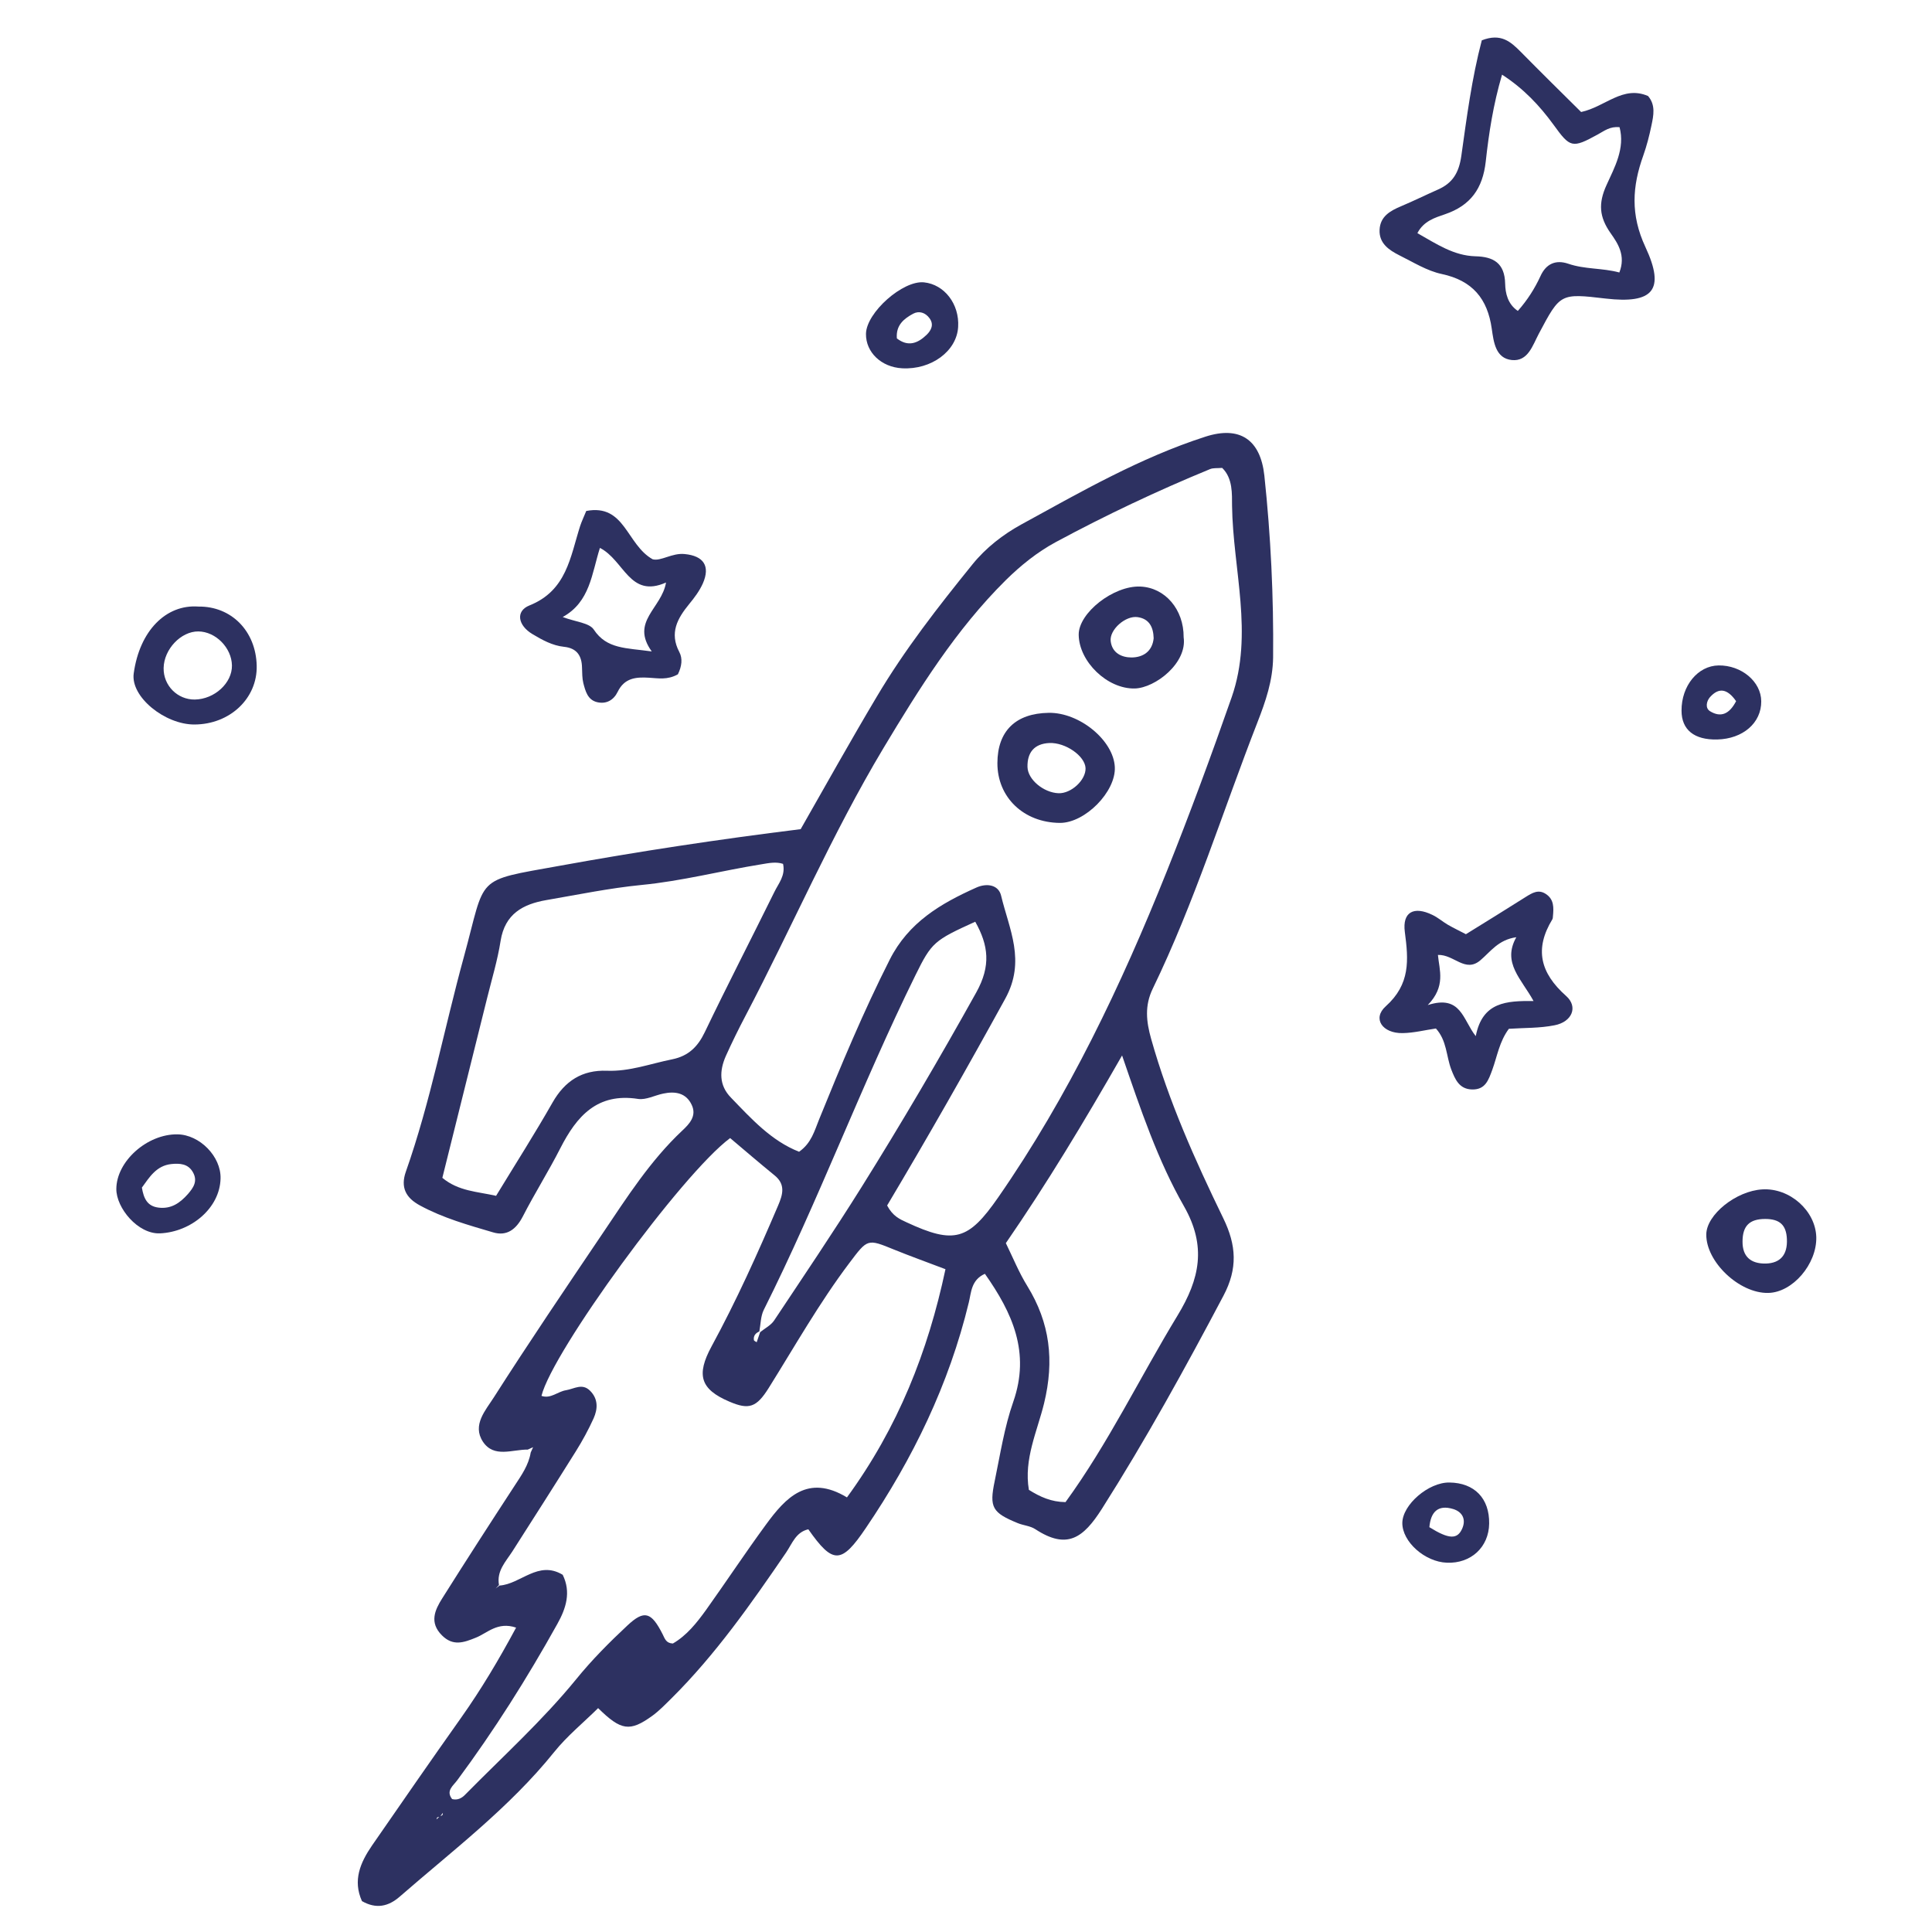 <svg xmlns="http://www.w3.org/2000/svg" xmlns:xlink="http://www.w3.org/1999/xlink" width="100" zoomAndPan="magnify" viewBox="0 0 75 75" height="100" preserveAspectRatio="xMidYMid meet" version="1.0"><defs><clipPath id="b940ac6ca8"><path d="M 53 1.25 L 65 1.25 L 65 14 L 53 14 Z M 53 1.25 " clip-rule="nonzero"/></clipPath><clipPath id="cee9c9a3dc"><path d="M 66.223 46.035 L 70.508 46.035 L 70.508 50.324 L 66.223 50.324 Z M 66.223 46.035 " clip-rule="nonzero"/></clipPath><clipPath id="56c6e42cfc"><path d="M 4.516 44 L 9 44 L 9 48 L 4.516 48 Z M 4.516 44 " clip-rule="nonzero"/></clipPath><clipPath id="ba1e3adbb6"><path d="M 13.746 16.719 L 49.473 16.719 L 49.473 73.984 L 13.746 73.984 Z M 13.746 16.719 " clip-rule="nonzero"/></clipPath></defs><g clip-path="url(#b940ac6ca8)"><path fill="#2d3161" d="M 58.309 2.898 C 57.965 4.07 57.797 5.172 57.676 6.273 C 57.559 7.316 57.09 7.977 56.098 8.316 C 55.711 8.449 55.266 8.578 55.023 9.051 C 55.77 9.473 56.434 9.926 57.277 9.949 C 57.965 9.965 58.414 10.203 58.43 11.016 C 58.438 11.371 58.523 11.801 58.922 12.07 C 59.301 11.641 59.578 11.199 59.797 10.727 C 60.016 10.234 60.398 10.074 60.879 10.238 C 61.527 10.461 62.203 10.398 62.863 10.578 C 63.121 9.922 62.805 9.449 62.523 9.051 C 62.082 8.422 62.039 7.898 62.367 7.18 C 62.676 6.5 63.09 5.762 62.871 4.938 C 62.496 4.898 62.273 5.086 62.027 5.219 C 61.027 5.77 60.953 5.734 60.309 4.844 C 59.773 4.109 59.156 3.445 58.309 2.898 Z M 57.523 1.566 C 58.27 1.273 58.648 1.625 59.031 2.008 C 59.82 2.809 60.617 3.594 61.379 4.348 C 62.316 4.148 62.996 3.305 63.977 3.727 C 64.277 4.078 64.191 4.48 64.109 4.871 C 64.027 5.266 63.926 5.66 63.793 6.035 C 63.363 7.234 63.289 8.332 63.875 9.59 C 64.66 11.273 64.16 11.801 62.332 11.59 C 60.566 11.383 60.57 11.387 59.738 12.953 C 59.496 13.406 59.32 14.039 58.691 13.977 C 58.055 13.914 57.984 13.273 57.91 12.762 C 57.746 11.594 57.16 10.891 55.969 10.637 C 55.395 10.516 54.859 10.176 54.32 9.91 C 53.918 9.707 53.531 9.445 53.555 8.922 C 53.578 8.402 53.965 8.184 54.395 8.004 C 54.875 7.801 55.344 7.57 55.82 7.359 C 56.391 7.109 56.633 6.707 56.727 6.062 C 56.938 4.562 57.133 3.047 57.523 1.566 " fill-opacity="1" fill-rule="nonzero"/></g><path fill="#2d3161" d="M 55.82 37.07 C 55.875 37.664 56.133 38.285 55.426 39.016 C 56.723 38.602 56.781 39.586 57.289 40.223 C 57.547 38.887 58.488 38.852 59.531 38.859 C 59.07 38.008 58.301 37.379 58.863 36.383 C 58.164 36.48 57.863 36.945 57.469 37.277 C 56.879 37.781 56.445 37.047 55.82 37.07 Z M 55.742 39.926 C 55.316 39.988 54.887 40.098 54.453 40.105 C 53.664 40.121 53.266 39.539 53.793 39.066 C 54.754 38.203 54.68 37.273 54.535 36.176 C 54.434 35.398 54.891 35.168 55.605 35.516 C 55.82 35.617 56.004 35.781 56.211 35.902 C 56.422 36.023 56.637 36.125 56.906 36.266 C 57.676 35.789 58.457 35.309 59.234 34.816 C 59.48 34.664 59.719 34.512 60.008 34.703 C 60.332 34.914 60.316 35.238 60.285 35.566 C 60.281 35.609 60.281 35.656 60.262 35.688 C 59.562 36.836 59.789 37.766 60.793 38.66 C 61.277 39.086 61.023 39.672 60.348 39.801 C 59.766 39.918 59.16 39.898 58.574 39.938 C 58.203 40.438 58.121 41.008 57.93 41.531 C 57.781 41.934 57.66 42.305 57.145 42.293 C 56.641 42.281 56.484 41.891 56.336 41.512 C 56.141 40.996 56.168 40.395 55.742 39.926 " fill-opacity="1" fill-rule="nonzero"/><path fill="#2d3161" d="M 25.301 25.289 C 24.461 24.125 25.688 23.621 25.855 22.613 C 24.441 23.242 24.238 21.754 23.289 21.27 C 22.969 22.273 22.91 23.363 21.844 23.953 C 22.352 24.145 22.875 24.176 23.051 24.441 C 23.555 25.203 24.305 25.148 25.301 25.289 Z M 26.316 26.176 C 25.91 26.406 25.543 26.328 25.191 26.309 C 24.68 26.277 24.238 26.32 23.977 26.859 C 23.824 27.172 23.543 27.344 23.18 27.258 C 22.809 27.168 22.727 26.828 22.645 26.52 C 22.598 26.328 22.602 26.121 22.594 25.922 C 22.586 25.453 22.391 25.16 21.895 25.109 C 21.445 25.062 21.051 24.844 20.672 24.617 C 20.105 24.281 20.004 23.723 20.551 23.504 C 22 22.926 22.137 21.621 22.52 20.422 C 22.582 20.234 22.668 20.059 22.758 19.836 C 24.266 19.547 24.316 21.141 25.336 21.711 C 25.656 21.797 26.09 21.457 26.578 21.508 C 27.309 21.578 27.582 21.969 27.285 22.648 C 27.156 22.938 26.957 23.203 26.754 23.449 C 26.297 24.008 25.98 24.57 26.371 25.312 C 26.504 25.562 26.469 25.863 26.316 26.176 " fill-opacity="1" fill-rule="nonzero"/><path fill="#2d3161" d="M 7.562 27.156 C 8.328 27.145 9.016 26.512 9.004 25.832 C 8.992 25.148 8.375 24.52 7.703 24.512 C 7.027 24.504 6.363 25.203 6.352 25.934 C 6.34 26.613 6.891 27.164 7.562 27.156 Z M 7.703 23.547 C 8.98 23.531 9.934 24.496 9.965 25.84 C 9.996 27.109 8.926 28.121 7.547 28.125 C 6.406 28.129 5.062 27.055 5.191 26.141 C 5.418 24.492 6.441 23.453 7.703 23.547 " fill-opacity="1" fill-rule="nonzero"/><g clip-path="url(#cee9c9a3dc)"><path fill="#2d3161" d="M 68.551 49.051 C 69.113 49.035 69.395 48.711 69.367 48.102 C 69.344 47.555 69.09 47.32 68.523 47.32 C 67.914 47.32 67.645 47.59 67.645 48.199 C 67.641 48.77 67.953 49.062 68.551 49.051 Z M 70.508 48.027 C 70.531 49.074 69.586 50.176 68.641 50.191 C 67.523 50.215 66.223 48.984 66.238 47.918 C 66.246 47.152 67.395 46.23 68.414 46.172 C 69.48 46.109 70.48 47 70.508 48.027 " fill-opacity="1" fill-rule="nonzero"/></g><g clip-path="url(#56c6e42cfc)"><path fill="#2d3161" d="M 5.508 46.102 C 5.578 46.516 5.711 46.824 6.152 46.879 C 6.641 46.941 6.984 46.703 7.289 46.359 C 7.512 46.105 7.684 45.848 7.488 45.504 C 7.301 45.172 6.977 45.156 6.652 45.188 C 6.07 45.25 5.801 45.699 5.508 46.102 Z M 8.562 45.75 C 8.535 46.898 7.422 47.824 6.211 47.879 C 5.352 47.914 4.512 46.891 4.516 46.156 C 4.52 45.082 5.711 44.02 6.887 44.035 C 7.754 44.047 8.586 44.898 8.562 45.75 " fill-opacity="1" fill-rule="nonzero"/></g><path fill="#2d3161" d="M 34.816 13.137 C 35.254 13.477 35.629 13.328 35.973 12.996 C 36.156 12.816 36.262 12.594 36.082 12.352 C 35.922 12.133 35.676 12.055 35.445 12.18 C 35.094 12.371 34.773 12.621 34.816 13.137 Z M 37.195 12.691 C 37.141 13.633 36.152 14.359 35.023 14.297 C 34.211 14.254 33.609 13.676 33.617 12.961 C 33.629 12.133 35.051 10.875 35.871 10.961 C 36.664 11.043 37.25 11.809 37.195 12.691 " fill-opacity="1" fill-rule="nonzero"/><path fill="#2d3161" d="M 55.488 59.285 C 56.25 59.758 56.578 59.77 56.766 59.332 C 56.922 58.969 56.758 58.688 56.418 58.582 C 55.812 58.395 55.539 58.707 55.488 59.285 Z M 57.809 59.145 C 57.797 60.059 57.102 60.703 56.168 60.664 C 55.309 60.633 54.434 59.848 54.438 59.121 C 54.445 58.41 55.457 57.539 56.266 57.551 C 57.238 57.562 57.824 58.168 57.809 59.145 " fill-opacity="1" fill-rule="nonzero"/><path fill="#2d3161" d="M 67.395 27.219 C 67.059 26.738 66.727 26.672 66.375 27.07 C 66.246 27.223 66.188 27.488 66.383 27.609 C 66.797 27.863 67.133 27.727 67.395 27.219 Z M 66.66 28.707 C 65.77 28.727 65.277 28.332 65.277 27.586 C 65.273 26.621 65.91 25.844 66.715 25.832 C 67.602 25.82 68.367 26.461 68.371 27.223 C 68.379 28.062 67.66 28.684 66.66 28.707 " fill-opacity="1" fill-rule="nonzero"/><g clip-path="url(#ba1e3adbb6)"><path fill="#2d3161" d="M 41.363 58.312 C 43.02 56.035 44.246 53.48 45.711 51.07 C 46.578 49.645 46.844 48.379 45.965 46.832 C 44.945 45.051 44.285 43.086 43.559 40.973 C 42.078 43.559 40.648 45.934 39.047 48.258 C 39.32 48.816 39.555 49.398 39.879 49.922 C 40.762 51.355 40.934 52.816 40.531 54.477 C 40.266 55.562 39.738 56.645 39.941 57.836 C 40.379 58.109 40.805 58.305 41.363 58.312 Z M 30.398 33.535 C 30.121 33.445 29.848 33.504 29.562 33.551 C 28.004 33.801 26.477 34.203 24.895 34.355 C 23.66 34.477 22.438 34.73 21.211 34.941 C 20.301 35.098 19.602 35.477 19.434 36.52 C 19.316 37.277 19.09 38.016 18.906 38.762 C 18.328 41.082 17.75 43.402 17.172 45.723 C 17.801 46.246 18.523 46.254 19.258 46.422 C 20.012 45.184 20.762 44.008 21.449 42.801 C 21.93 41.957 22.602 41.531 23.559 41.566 C 24.441 41.602 25.258 41.289 26.102 41.121 C 26.727 40.992 27.086 40.637 27.359 40.07 C 28.234 38.246 29.164 36.445 30.059 34.629 C 30.219 34.297 30.5 33.992 30.398 33.535 Z M 34.438 46.797 C 34.66 47.215 34.93 47.328 35.191 47.449 C 37.047 48.312 37.594 48.145 38.746 46.488 C 41.48 42.551 43.523 38.25 45.297 33.82 C 46.191 31.586 47.023 29.328 47.816 27.059 C 48.668 24.602 47.863 22.109 47.828 19.633 C 47.824 19.18 47.863 18.57 47.445 18.164 C 47.25 18.18 47.098 18.16 46.973 18.211 C 44.93 19.051 42.93 19.996 40.98 21.047 C 40.266 21.434 39.629 21.945 39.039 22.527 C 37.105 24.445 35.684 26.73 34.297 29.039 C 32.289 32.391 30.75 35.984 28.938 39.438 C 28.668 39.949 28.414 40.469 28.176 40.996 C 27.926 41.566 27.906 42.129 28.375 42.609 C 29.168 43.43 29.938 44.285 31.02 44.711 C 31.5 44.375 31.617 43.898 31.797 43.457 C 32.648 41.359 33.516 39.273 34.539 37.254 C 35.27 35.805 36.52 35.074 37.898 34.457 C 38.305 34.273 38.762 34.344 38.863 34.77 C 39.176 36.078 39.832 37.301 39.023 38.77 C 37.543 41.465 36.023 44.137 34.438 46.797 Z M 19.391 61.551 C 20.215 61.496 20.891 60.559 21.844 61.133 C 22.176 61.809 21.973 62.438 21.637 63.039 C 20.465 65.145 19.184 67.176 17.75 69.109 C 17.594 69.324 17.297 69.516 17.551 69.84 C 17.773 69.895 17.938 69.797 18.07 69.656 C 19.52 68.184 21.055 66.797 22.367 65.188 C 22.973 64.441 23.656 63.754 24.359 63.098 C 25.012 62.488 25.285 62.574 25.723 63.441 C 25.812 63.621 25.859 63.789 26.121 63.801 C 26.656 63.492 27.047 63 27.41 62.496 C 28.191 61.402 28.934 60.277 29.73 59.191 C 30.5 58.137 31.352 57.207 32.879 58.129 C 34.863 55.41 36.023 52.473 36.703 49.27 C 35.961 48.988 35.332 48.762 34.715 48.512 C 33.664 48.082 33.684 48.086 32.965 49.039 C 31.805 50.578 30.859 52.254 29.84 53.883 C 29.367 54.637 29.074 54.738 28.312 54.41 C 27.184 53.93 27.023 53.375 27.621 52.27 C 28.586 50.496 29.414 48.656 30.207 46.797 C 30.383 46.383 30.508 45.984 30.07 45.629 C 29.48 45.148 28.902 44.652 28.344 44.18 C 26.469 45.57 21.434 52.484 21.02 54.188 C 21.379 54.312 21.648 54.02 21.969 53.969 C 22.289 53.918 22.602 53.68 22.91 53.992 C 23.227 54.312 23.207 54.695 23.043 55.062 C 22.844 55.5 22.613 55.926 22.359 56.332 C 21.543 57.637 20.715 58.934 19.887 60.23 C 19.625 60.633 19.273 60.988 19.371 61.531 C 19.328 61.574 19.285 61.617 19.242 61.664 C 19.293 61.625 19.344 61.59 19.391 61.551 Z M 29.508 51.715 C 29.691 51.566 29.926 51.449 30.051 51.262 C 31.191 49.547 32.348 47.836 33.441 46.09 C 34.992 43.609 36.473 41.086 37.898 38.527 C 38.477 37.488 38.371 36.695 37.859 35.781 C 36.262 36.508 36.168 36.578 35.535 37.863 C 33.434 42.129 31.781 46.598 29.648 50.852 C 29.527 51.098 29.531 51.406 29.477 51.688 C 29.332 51.75 29.242 51.855 29.266 52.02 C 29.27 52.055 29.336 52.078 29.375 52.105 C 29.418 51.977 29.461 51.844 29.508 51.715 Z M 17.07 70.512 C 17.105 70.496 17.148 70.484 17.176 70.457 C 17.191 70.445 17.188 70.402 17.191 70.375 C 17.156 70.426 17.117 70.473 17.082 70.523 C 17.043 70.535 17.004 70.535 16.973 70.555 C 16.957 70.566 16.957 70.602 16.945 70.629 C 16.988 70.59 17.027 70.551 17.07 70.512 Z M 20.488 56.273 C 19.887 56.266 19.172 56.609 18.746 55.965 C 18.32 55.316 18.859 54.738 19.168 54.25 C 20.539 52.102 21.969 49.992 23.395 47.879 C 24.336 46.484 25.242 45.059 26.48 43.895 C 26.766 43.629 27.055 43.32 26.852 42.891 C 26.633 42.422 26.207 42.355 25.746 42.453 C 25.418 42.52 25.078 42.707 24.77 42.66 C 23.188 42.414 22.391 43.324 21.754 44.57 C 21.297 45.469 20.754 46.328 20.293 47.227 C 20.035 47.723 19.676 48 19.141 47.84 C 18.176 47.555 17.203 47.285 16.305 46.797 C 15.75 46.5 15.543 46.09 15.754 45.488 C 16.715 42.762 17.246 39.922 18.008 37.145 C 18.883 33.957 18.375 34.215 21.73 33.609 C 24.781 33.055 27.867 32.586 31.082 32.188 C 32.027 30.531 33.008 28.773 34.035 27.047 C 35.117 25.223 36.418 23.555 37.75 21.91 C 38.273 21.262 38.945 20.746 39.641 20.363 C 41.957 19.094 44.258 17.77 46.789 16.953 C 48.125 16.52 48.93 17.062 49.082 18.461 C 49.332 20.809 49.445 23.16 49.422 25.523 C 49.41 26.422 49.129 27.234 48.816 28.035 C 47.469 31.488 46.371 35.035 44.75 38.379 C 44.43 39.039 44.496 39.652 44.688 40.332 C 45.371 42.758 46.395 45.043 47.488 47.293 C 48 48.344 48.051 49.246 47.496 50.297 C 46.012 53.105 44.48 55.887 42.777 58.57 C 42.051 59.711 41.422 60.168 40.191 59.363 C 39.996 59.234 39.734 59.219 39.512 59.129 C 38.523 58.723 38.398 58.523 38.613 57.5 C 38.828 56.465 38.988 55.406 39.336 54.414 C 40.004 52.5 39.301 50.965 38.234 49.449 C 37.695 49.688 37.703 50.184 37.609 50.562 C 36.84 53.742 35.438 56.625 33.613 59.316 C 32.66 60.727 32.336 60.73 31.379 59.367 C 30.895 59.477 30.754 59.918 30.516 60.27 C 29.16 62.254 27.781 64.227 26.066 65.93 C 25.828 66.164 25.59 66.414 25.32 66.609 C 24.449 67.238 24.109 67.184 23.219 66.309 C 22.648 66.875 22.012 67.391 21.508 68.02 C 19.773 70.176 17.582 71.828 15.52 73.625 C 15.078 74.012 14.602 74.117 14.051 73.801 C 13.688 72.996 13.988 72.305 14.438 71.648 C 15.586 69.988 16.734 68.328 17.902 66.68 C 18.676 65.586 19.359 64.441 20.035 63.184 C 19.316 62.941 18.922 63.395 18.473 63.574 C 18 63.766 17.586 63.914 17.156 63.484 C 16.66 62.988 16.879 62.504 17.168 62.047 C 18.09 60.582 19.031 59.125 19.977 57.676 C 20.242 57.27 20.52 56.879 20.602 56.387 C 20.633 56.32 20.664 56.25 20.695 56.18 C 20.629 56.211 20.559 56.242 20.488 56.273 " fill-opacity="1" fill-rule="nonzero"/></g><path fill="#2d3161" d="M 42.141 29.82 C 42.121 29.348 41.363 28.816 40.734 28.844 C 40.148 28.871 39.875 29.215 39.887 29.773 C 39.898 30.266 40.516 30.77 41.09 30.793 C 41.582 30.812 42.156 30.281 42.141 29.82 Z M 38.719 29.621 C 38.723 28.379 39.426 27.691 40.711 27.672 C 41.902 27.652 43.227 28.738 43.277 29.777 C 43.324 30.73 42.125 31.949 41.145 31.945 C 39.738 31.934 38.715 30.953 38.719 29.621 " fill-opacity="1" fill-rule="nonzero"/><path fill="#2d3161" d="M 44.785 24.777 C 44.773 24.348 44.617 24.023 44.164 23.957 C 43.695 23.887 43.062 24.445 43.117 24.891 C 43.172 25.352 43.547 25.523 43.926 25.523 C 44.379 25.52 44.734 25.285 44.785 24.777 Z M 45.949 24.738 C 46.094 25.738 44.848 26.707 44.051 26.727 C 42.984 26.75 41.887 25.684 41.875 24.641 C 41.867 23.793 43.23 22.727 44.266 22.77 C 45.23 22.809 45.957 23.66 45.949 24.738 " fill-opacity="1" fill-rule="nonzero"/></svg>